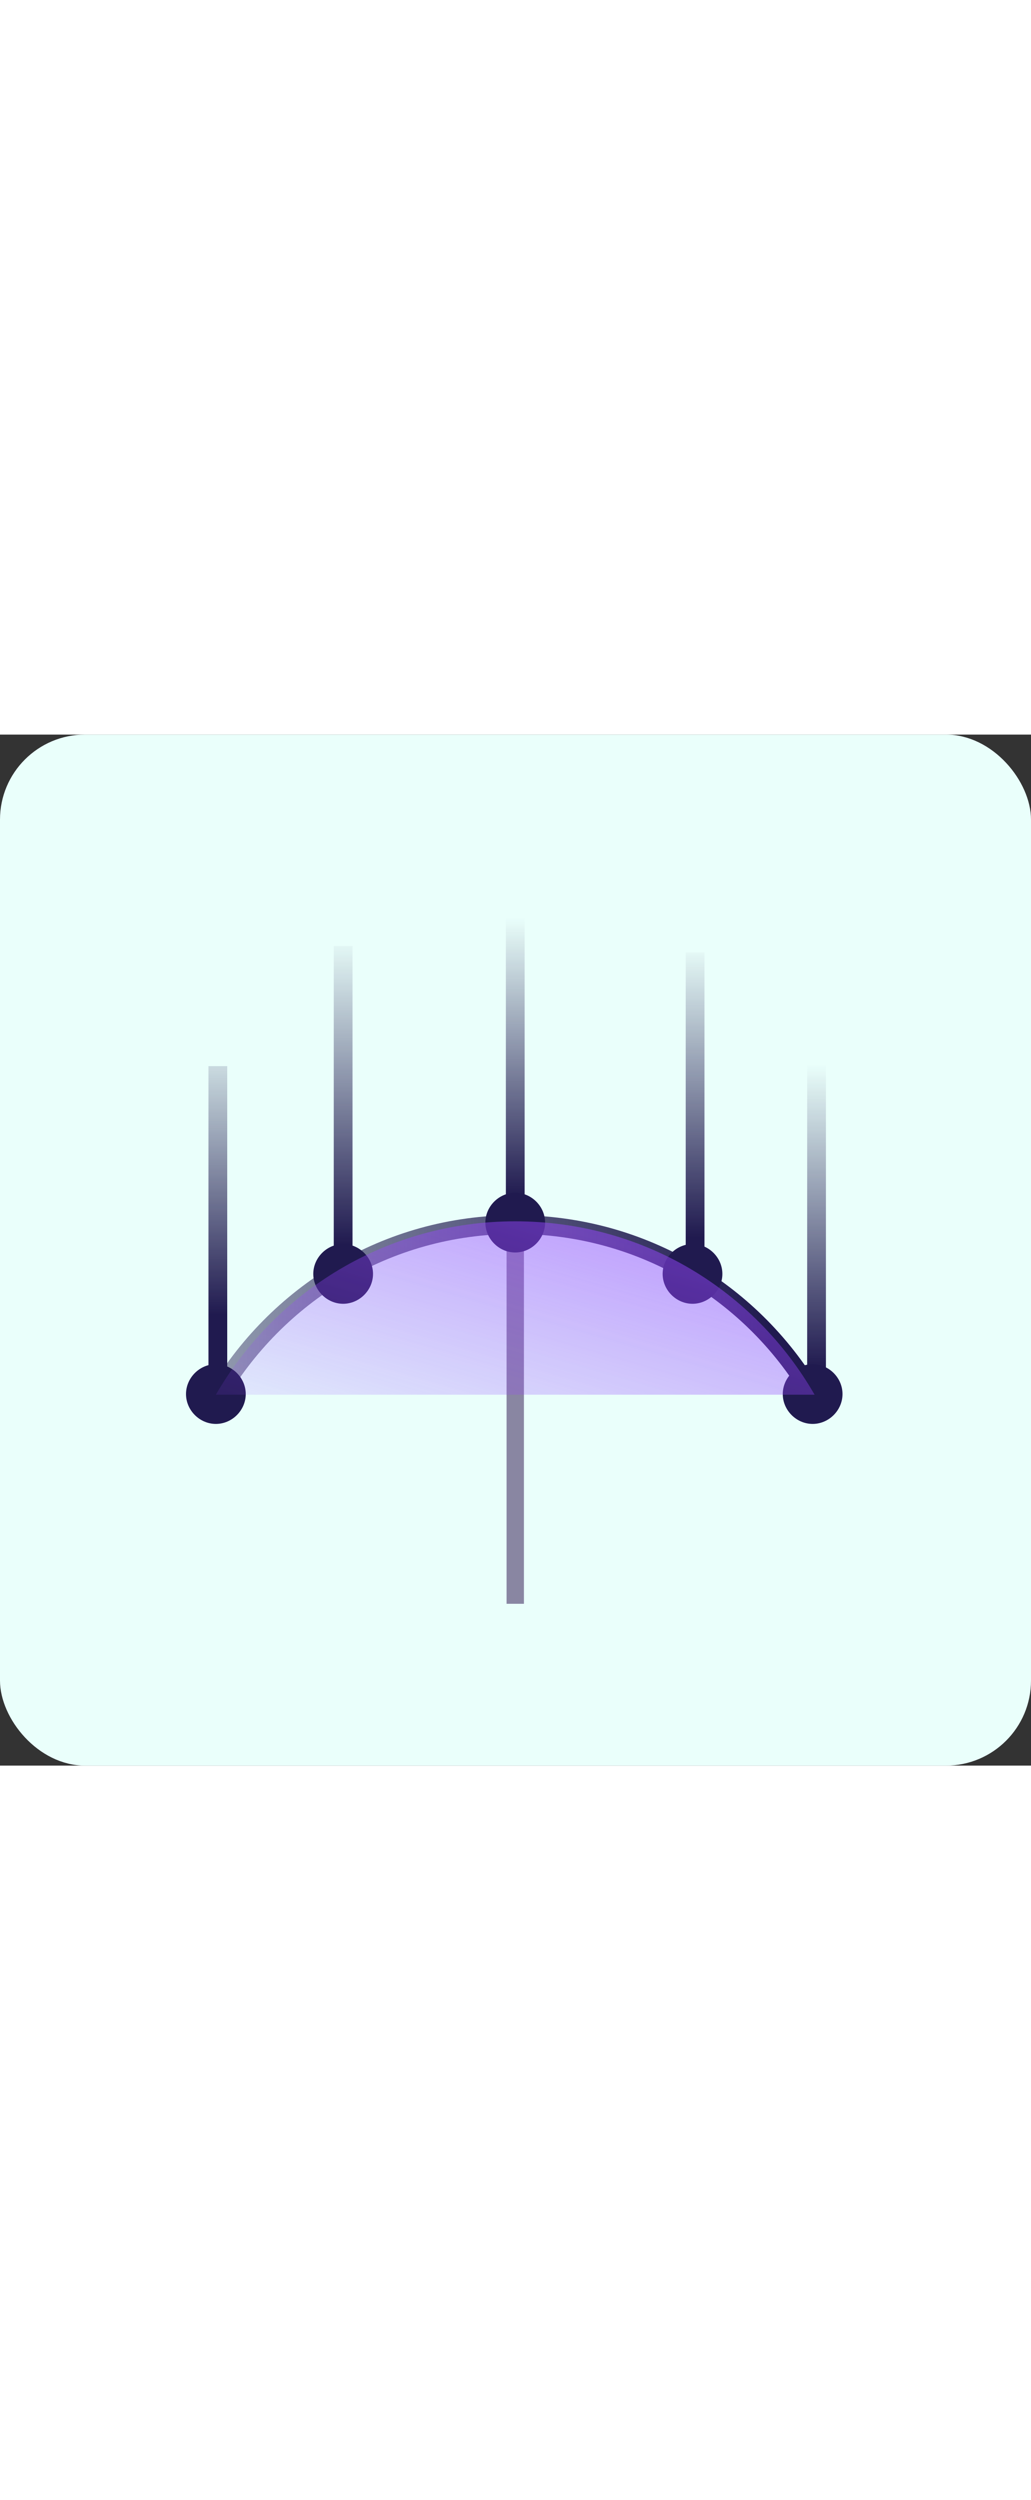 <svg xmlns="http://www.w3.org/2000/svg" fill="none" viewBox="0 0 194 194" width="80"><rect x="0" y="0" width="194" height="194" fill="#333333" stroke="none"/><rect fill="#EAFFFB" rx="16" height="194" width="194"/><path stroke-miterlimit="10" stroke-width="3.265" stroke="#8986A2" d="M96.953 163.552V92.194"/><path stroke-miterlimit="10" stroke-width="3.53" stroke="url(#paint0_linear_3114_679)" d="M40.991 62.38V124.085"/><path stroke-miterlimit="10" stroke-width="3.53" stroke="url(#paint1_linear_3114_679)" d="M64.567 39.775V101.481"/><path stroke-miterlimit="10" stroke-width="3.53" stroke="url(#paint2_linear_3114_679)" d="M96.953 30V91.705"/><path stroke-miterlimit="10" stroke-width="3.53" stroke="url(#paint3_linear_3114_679)" d="M130.794 40.997V102.703"/><path stroke-miterlimit="10" stroke-width="3.53" stroke="url(#paint4_linear_3114_679)" d="M153.647 60.304V122.009"/><path stroke-miterlimit="10" stroke-width="3.53" stroke="url(#paint5_linear_3114_679)" d="M153.277 124.818C142.036 105.268 121.141 92.194 96.948 92.194C72.754 92.194 51.86 105.39 40.618 124.818"/><path fill="#201A4F" d="M40.621 129.707C43.675 129.707 46.241 127.141 46.241 124.086C46.241 121.031 43.675 118.465 40.621 118.465C37.566 118.465 35 121.031 35 124.086C35 127.141 37.566 129.707 40.621 129.707Z"/><path fill="#201A4F" d="M152.912 129.707C155.966 129.707 158.533 127.141 158.533 124.086C158.533 121.031 155.966 118.465 152.912 118.465C149.857 118.465 147.291 121.031 147.291 124.086C147.291 127.141 149.857 129.707 152.912 129.707Z"/><path fill="#201A4F" d="M96.949 97.448C100.004 97.448 102.57 94.882 102.57 91.828C102.57 88.773 100.004 86.207 96.949 86.207C93.894 86.207 91.328 88.773 91.328 91.828C91.328 94.882 93.894 97.448 96.949 97.448Z"/><path fill="#201A4F" d="M64.569 107.101C67.624 107.101 70.19 104.535 70.19 101.48C70.19 98.426 67.624 95.86 64.569 95.86C61.515 95.86 58.949 98.426 58.949 101.48C58.949 104.535 61.515 107.101 64.569 107.101Z"/><path fill="#201A4F" d="M130.307 107.101C133.362 107.101 135.928 104.535 135.928 101.48C135.928 98.426 133.362 95.86 130.307 95.86C127.253 95.86 124.687 98.426 124.687 101.48C124.687 104.535 127.253 107.101 130.307 107.101Z"/><g opacity="0.6"><path fill="url(#paint6_linear_3114_679)" d="M153.278 124.208C142.036 104.658 121.142 91.584 96.948 91.584C72.755 91.584 51.86 104.78 40.619 124.208"/></g><defs><linearGradient gradientUnits="userSpaceOnUse" y2="116.937" x2="40.66" y1="52.177" x1="40.66" id="paint0_linear_3114_679"><stop stop-opacity="0" stop-color="#201A4F" offset="0.02"/><stop stop-color="#201A4F" offset="0.88"/></linearGradient><linearGradient gradientUnits="userSpaceOnUse" y2="104.108" x2="64.937" y1="36.293" x1="64.937" id="paint1_linear_3114_679"><stop stop-opacity="0" stop-color="#201A4F" offset="0.02"/><stop stop-color="#201A4F" offset="0.88"/></linearGradient><linearGradient gradientUnits="userSpaceOnUse" y2="94.332" x2="96.823" y1="33.238" x1="96.823" id="paint2_linear_3114_679"><stop stop-opacity="0" stop-color="#201A4F" offset="0.02"/><stop stop-color="#201A4F" offset="0.88"/></linearGradient><linearGradient gradientUnits="userSpaceOnUse" y2="102.275" x2="130.964" y1="38.126" x1="130.964" id="paint3_linear_3114_679"><stop stop-opacity="0" stop-color="#201A4F" offset="0.02"/><stop stop-color="#201A4F" offset="0.88"/></linearGradient><linearGradient gradientUnits="userSpaceOnUse" y2="127.324" x2="154.117" y1="60.731" x1="154.117" id="paint4_linear_3114_679"><stop stop-opacity="0" stop-color="#201A4F" offset="0.02"/><stop stop-color="#201A4F" offset="0.88"/></linearGradient><linearGradient gradientUnits="userSpaceOnUse" y2="108.201" x2="161.843" y1="108.201" x1="32.053" id="paint5_linear_3114_679"><stop stop-opacity="0.4" stop-color="#201A4F"/><stop stop-color="#201A4F" offset="0.87"/></linearGradient><linearGradient gradientUnits="userSpaceOnUse" y2="64.008" x2="58.052" y1="124.208" x1="40.619" id="paint6_linear_3114_679"><stop stop-opacity="0.2" stop-color="#9747FF"/><stop stop-color="#9747FF" offset="1"/></linearGradient></defs></svg>